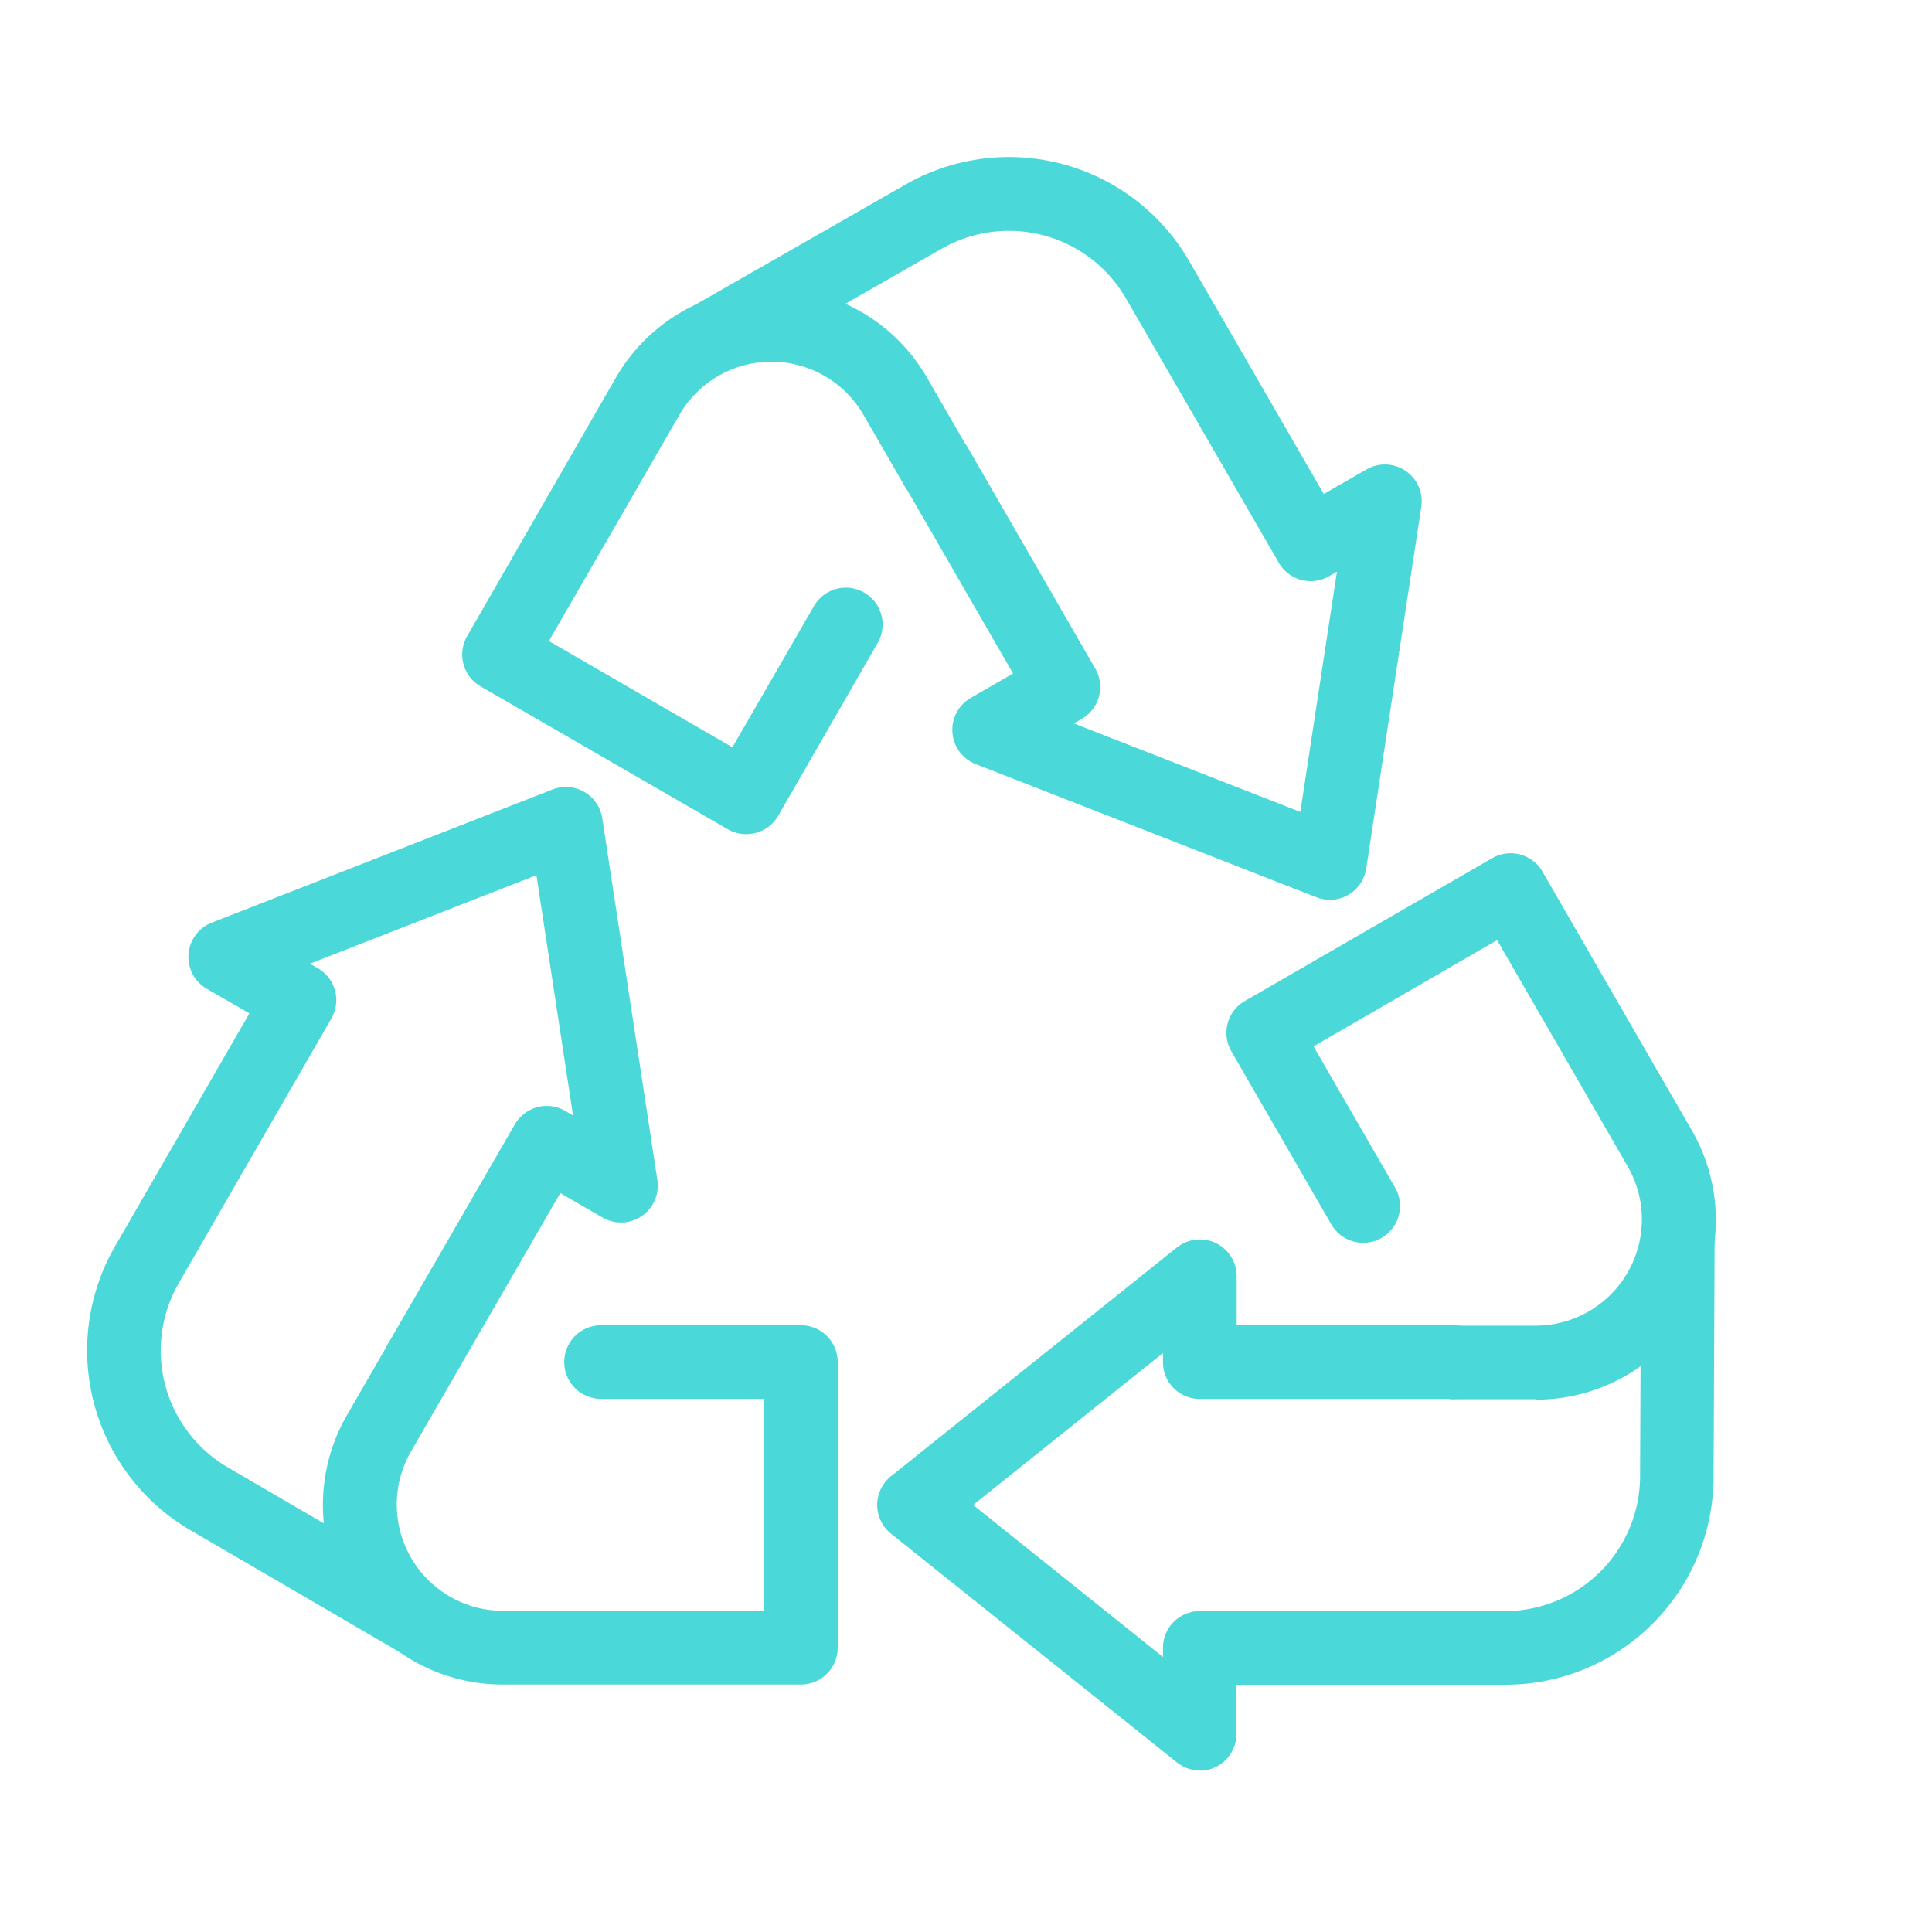 <?xml version="1.0" encoding="UTF-8"?> <svg xmlns="http://www.w3.org/2000/svg" xmlns:xlink="http://www.w3.org/1999/xlink" width="20" height="20" viewBox="0 0 20 20"><defs><clipPath id="clip-path"><rect id="Retângulo_6132" data-name="Retângulo 6132" width="20" height="20" transform="translate(-0.442 -0.442)" fill="#4bd8d8"></rect></clipPath><clipPath id="clip-icon-content-tecnologia"><rect width="20" height="20"></rect></clipPath></defs><g id="icon-content-tecnologia" clip-path="url(#clip-icon-content-tecnologia)"><g id="Grupo_12146" data-name="Grupo 12146" transform="translate(-0.102 0.52)"><g id="Grupo_12087" data-name="Grupo 12087" transform="translate(-0.456 -0.078)" clip-path="url(#clip-path)"><path id="Caminho_104303" data-name="Caminho 104303" d="M55.148,186.668h-3.09a1.859,1.859,0,0,1-1.61-2.789l.427-.739a.381.381,0,0,1,.66.381l-.427.739a1.1,1.1,0,0,0,.95,1.645h2.709v-2.194H53.078a.381.381,0,0,1,0-.762h2.069a.381.381,0,0,1,.381.381v2.956A.381.381,0,0,1,55.148,186.668Z" transform="translate(-46.298 -169.672)" fill="#4bd8d8"></path><path id="Caminho_104304" data-name="Caminho 104304" d="M20.637,116.552a.379.379,0,0,1-.192-.052l-2.157-1.257a2.155,2.155,0,0,1-.782-2.938l1.392-2.413-.441-.254a.381.381,0,0,1,.052-.685l3.526-1.378a.381.381,0,0,1,.516.3l.57,3.743a.381.381,0,0,1-.567.388l-.438-.253-1.124,1.944a.381.381,0,0,1-.66-.382l1.314-2.274a.381.381,0,0,1,.521-.139l.081.047-.379-2.487-2.344.916.081.047.015.009,0,0a.381.381,0,0,1,.125.512l-1.582,2.743a1.4,1.4,0,0,0,.505,1.9l2.157,1.257a.381.381,0,0,1-.192.711Z" transform="translate(-15.758 -99.844)" fill="#4bd8d8"></path><path id="Caminho_104305" data-name="Caminho 104305" d="M72.647,43.287a.379.379,0,0,1-.19-.051L69.9,41.758a.381.381,0,0,1-.14-.521L71.3,38.561a1.859,1.859,0,0,1,3.22,0l.427.739a.381.381,0,1,1-.66.381l-.427-.739a1.1,1.1,0,0,0-1.9,0l-1.354,2.346,1.9,1.1.844-1.462a.381.381,0,1,1,.66.381L72.978,43.1A.381.381,0,0,1,72.647,43.287Z" transform="translate(-64.366 -35.094)" fill="#4bd8d8"></path><path id="Caminho_104306" data-name="Caminho 104306" d="M106.685,27.014a.381.381,0,0,1-.139-.026L103.02,25.61a.381.381,0,0,1-.052-.685l.438-.253-1.122-1.945a.381.381,0,0,1,.661-.381l1.312,2.275a.381.381,0,0,1-.14.521l-.081.047,2.344.916.379-2.487-.081.047-.013.007h0a.381.381,0,0,1-.508-.147l-1.585-2.741a1.4,1.4,0,0,0-1.9-.512l-2.167,1.239a.381.381,0,1,1-.378-.662l2.167-1.239a2.155,2.155,0,0,1,2.935.792l1.394,2.412.441-.254a.381.381,0,0,1,.568.388l-.57,3.743a.381.381,0,0,1-.377.324Z" transform="translate(-92.361 -18.142)" fill="#4bd8d8"></path><path id="Caminho_104307" data-name="Caminho 104307" d="M179.95,122.444H179.1a.381.381,0,0,1,0-.762h.853a1.1,1.1,0,0,0,.95-1.645l-1.354-2.346-1.9,1.1.844,1.462a.381.381,0,0,1-.66.381l-1.035-1.792a.381.381,0,0,1,.14-.521l2.56-1.478a.381.381,0,0,1,.521.14l1.545,2.676a1.859,1.859,0,0,1-1.61,2.789Z" transform="translate(-163.493 -108.401)" fill="#4bd8d8"></path><path id="Caminho_104308" data-name="Caminho 104308" d="M131.244,171.175a.381.381,0,0,1-.238-.084l-2.956-2.365a.381.381,0,0,1,0-.6l2.956-2.365a.381.381,0,0,1,.619.3v.506h2.245a.381.381,0,0,1,0,.762h-2.627a.381.381,0,0,1-.381-.381v-.094l-1.965,1.572L130.862,170v-.094s0-.006,0-.009v0a.381.381,0,0,1,.381-.372l3.167,0a1.4,1.4,0,0,0,1.391-1.387l.011-2.5a.381.381,0,0,1,.381-.38h0a.381.381,0,0,1,.38.383l-.011,2.5a2.155,2.155,0,0,1-2.153,2.146h-2.786v.509a.381.381,0,0,1-.381.381Z" transform="translate(-118.265 -153.289)" fill="#4bd8d8"></path></g></g></g></svg> 
